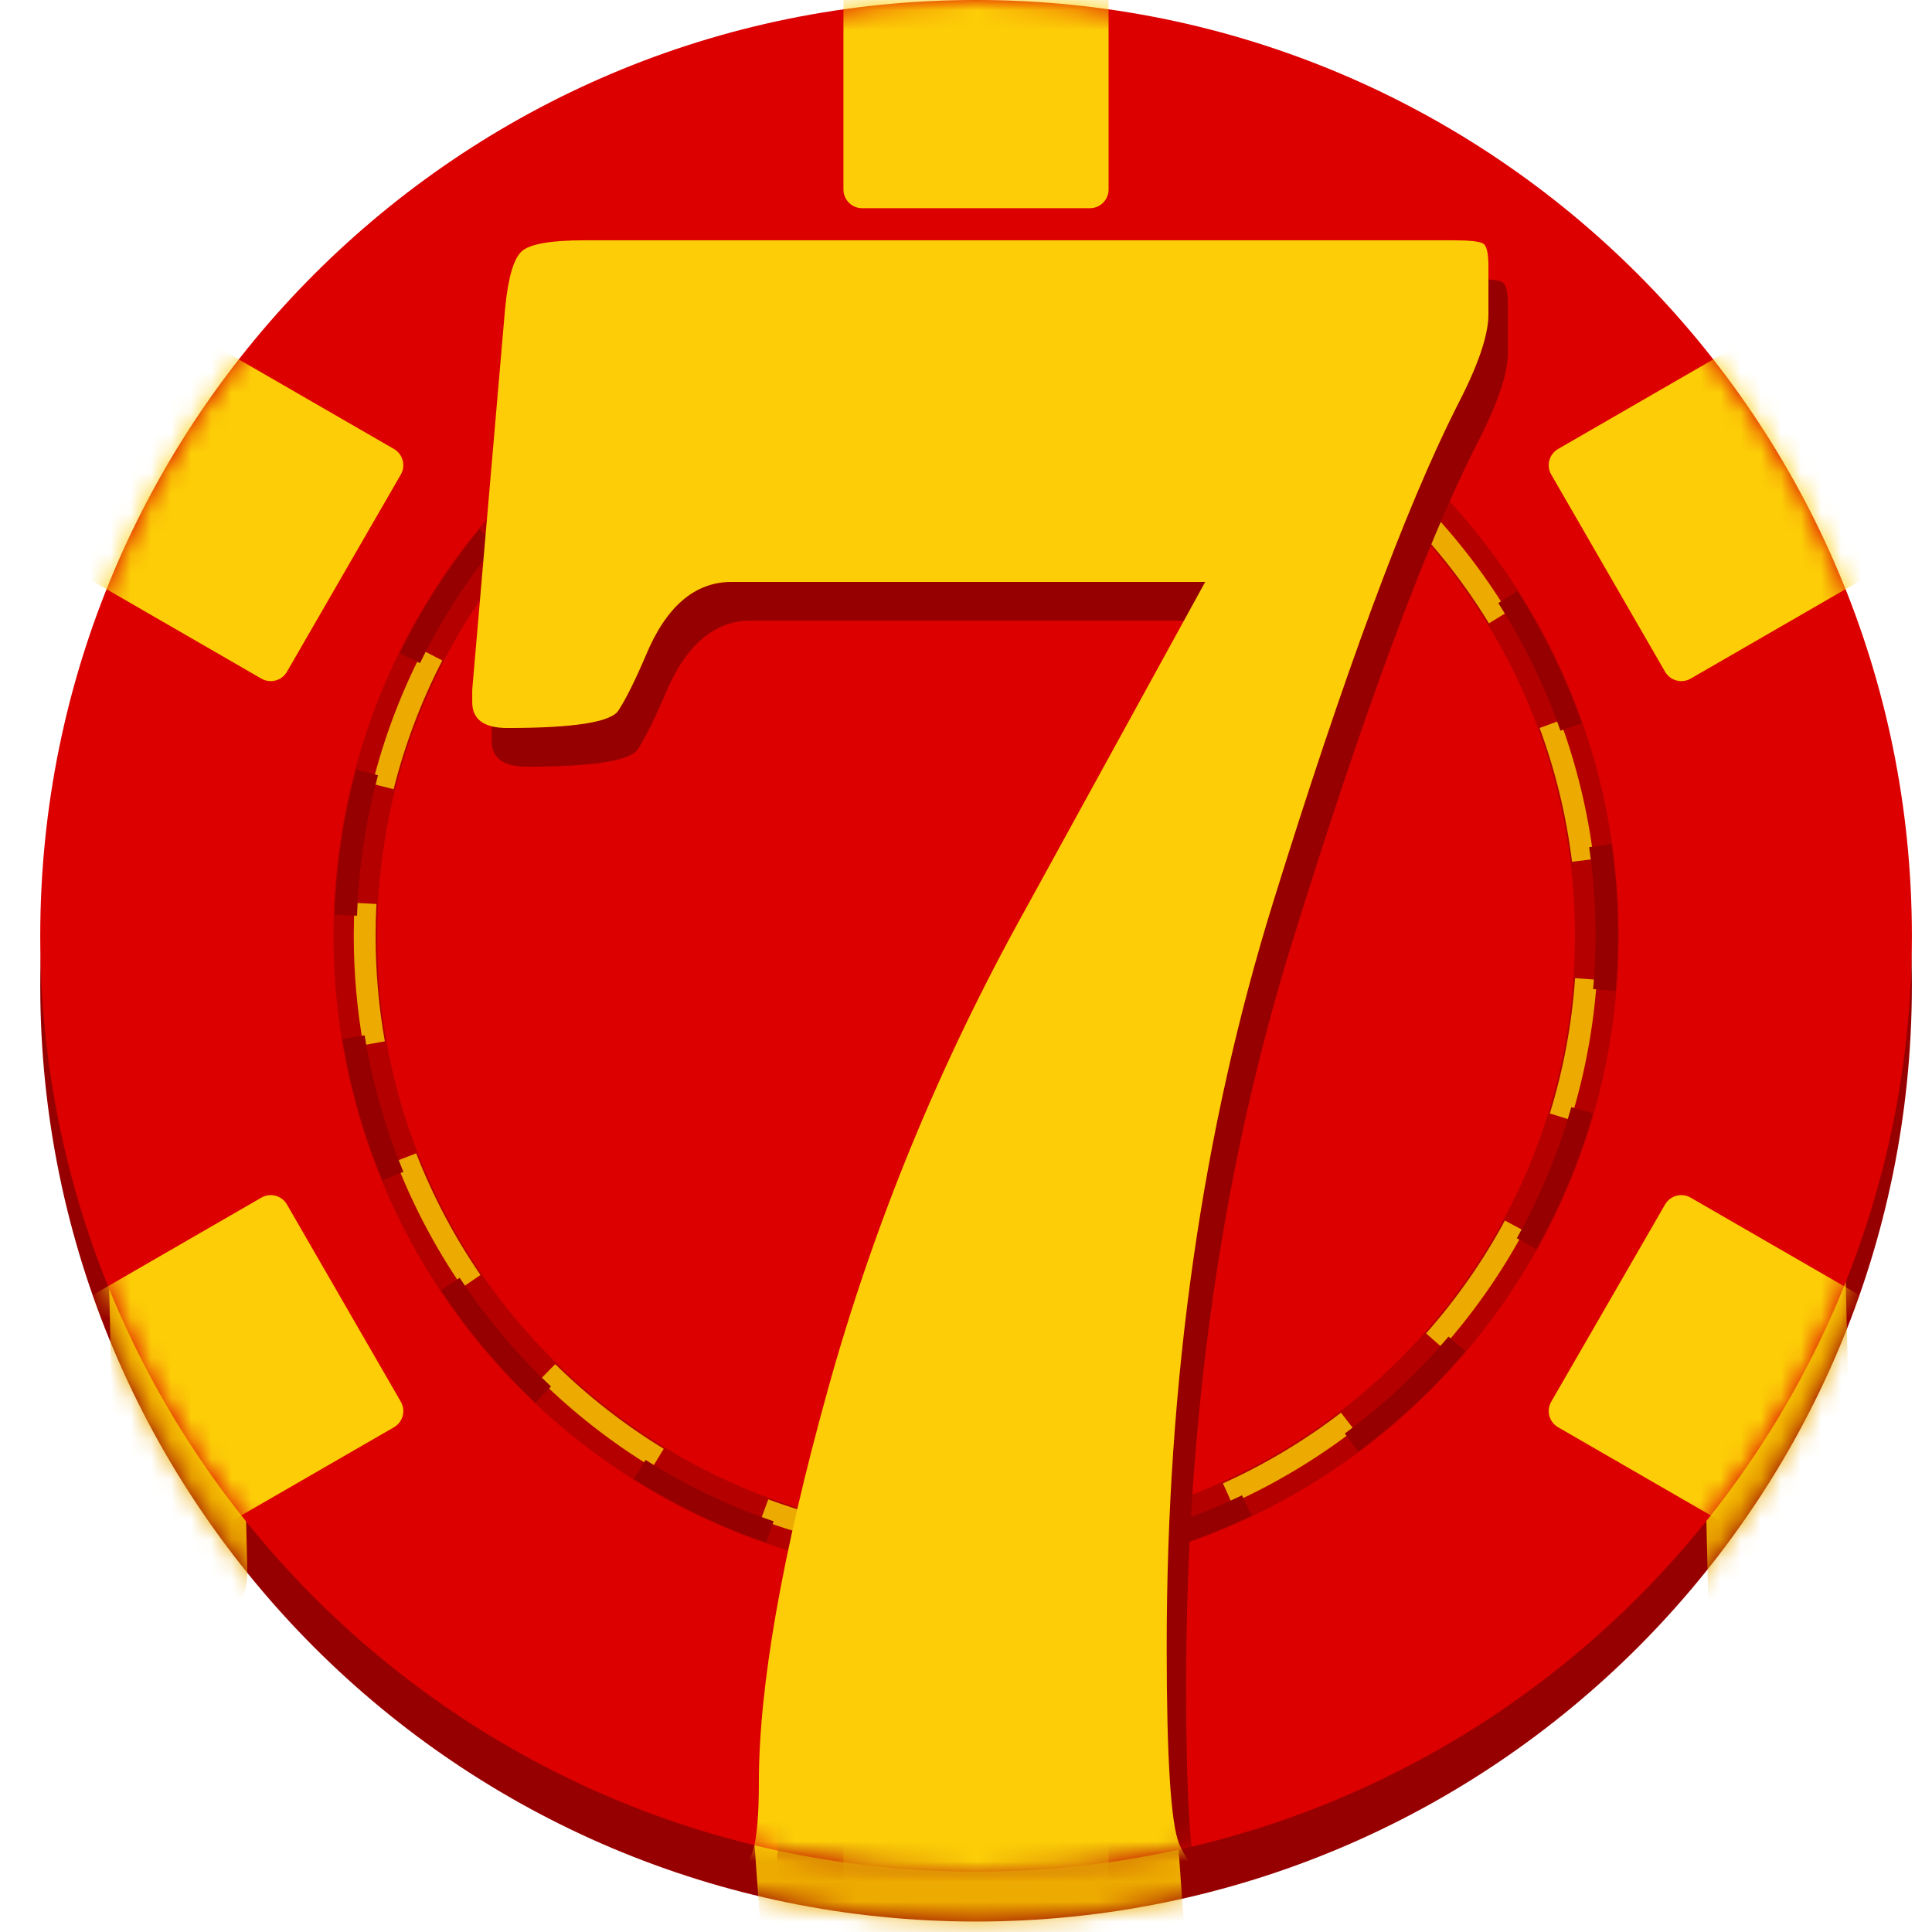 <svg width="96" height="96" viewBox="0 0 96 96" fill="none" xmlns="http://www.w3.org/2000/svg">
<path d="M48.5 95.48C74.181 95.48 95 74.662 95 48.98C95 23.299 74.181 2.48 48.5 2.48C22.819 2.48 2 23.299 2 48.98C2 74.662 22.819 95.48 48.5 95.48Z" fill="#970000"/>
<mask id="mask0_2049_2670" style="mask-type:luminance" maskUnits="userSpaceOnUse" x="2" y="2" width="93" height="94">
<path d="M48.5 95.48C74.181 95.48 95 74.662 95 48.98C95 23.299 74.181 2.48 48.5 2.48C22.819 2.48 2 23.299 2 48.98C2 74.662 22.819 95.48 48.5 95.48Z" fill="white"/>
</mask>
<g mask="url(#mask0_2049_2670)">
<path fill-rule="evenodd" clip-rule="evenodd" d="M11.913 62.324L12.288 78.013C12.305 78.756 12.114 79.4 11.861 79.452L6.28 80.596C6.027 80.648 5.807 80.088 5.789 79.345L5.415 63.656C5.397 62.913 5.588 62.269 5.842 62.217L11.423 61.073C11.676 61.021 11.896 61.581 11.913 62.324ZM91.644 60.873L92.058 77.808C92.077 78.61 91.866 79.305 91.586 79.361L85.421 80.596C85.141 80.652 84.898 80.047 84.878 79.246L84.465 62.311C84.445 61.509 84.656 60.814 84.936 60.758L91.102 59.523C91.382 59.467 91.624 60.072 91.644 60.873ZM57.679 79.473L58.885 96.408C58.942 97.21 58.327 97.905 57.51 97.961L39.516 99.196C38.7 99.252 37.991 98.647 37.934 97.846L36.728 80.911C36.67 80.109 37.286 79.414 38.103 79.358L56.096 78.123C56.913 78.067 57.622 78.671 57.679 79.473Z" fill="#EDAA00"/>
</g>
<path d="M48.5 93C74.181 93 95 72.181 95 46.5C95 20.819 74.181 0 48.5 0C22.819 0 2 20.819 2 46.5C2 72.181 22.819 93 48.5 93Z" fill="#DC0000"/>
<path d="M48.5 76.26C64.936 76.26 78.26 62.936 78.26 46.5C78.26 30.064 64.936 16.74 48.5 16.74C32.064 16.74 18.74 30.064 18.74 46.5C18.74 62.936 32.064 76.26 48.5 76.26ZM48.5 78.43C30.866 78.43 16.57 64.135 16.57 46.5C16.57 28.866 30.866 14.57 48.5 14.57C66.135 14.57 80.43 28.866 80.43 46.5C80.43 64.135 66.135 78.43 48.5 78.43Z" fill="#B50000"/>
<path d="M48.501 77.423C50.894 77.423 53.252 77.151 55.543 76.617L55.297 75.56C53.087 76.075 50.811 76.338 48.501 76.338V77.423ZM61.214 74.697C63.375 73.721 65.416 72.498 67.297 71.056L66.636 70.195C64.822 71.587 62.853 72.766 60.768 73.708L61.214 74.697ZM71.675 66.974C73.245 65.198 74.607 63.248 75.733 61.162L74.778 60.647C73.692 62.66 72.377 64.541 70.862 66.255L71.675 66.974ZM78.047 55.649C78.744 53.397 79.181 51.063 79.347 48.681L78.265 48.606C78.105 50.904 77.682 53.156 77.011 55.328L78.047 55.649ZM79.19 42.688C78.899 40.322 78.338 38.014 77.521 35.799L76.503 36.174C77.291 38.311 77.833 40.538 78.113 42.821L79.19 42.688ZM74.91 30.407C73.675 28.385 72.211 26.51 70.549 24.82L69.776 25.581C71.379 27.212 72.793 29.021 73.984 30.973L74.91 30.407ZM65.959 20.975C64.005 19.636 61.903 18.524 59.692 17.666L59.299 18.677C61.432 19.506 63.461 20.578 65.346 21.87L65.959 20.975ZM53.937 16.054C52.156 15.739 50.341 15.578 48.506 15.578C47.952 15.578 47.405 15.592 46.859 15.621L46.916 16.704C47.443 16.677 47.971 16.663 48.506 16.663C50.277 16.663 52.029 16.818 53.747 17.123L53.937 16.054ZM40.937 16.51C38.631 17.09 36.409 17.933 34.307 19.021L34.806 19.984C36.834 18.935 38.977 18.121 41.201 17.562L40.937 16.51ZM29.285 22.272C27.429 23.745 25.747 25.428 24.273 27.283L25.123 27.958C26.545 26.167 28.169 24.543 29.96 23.121L29.285 22.272ZM21.014 32.32C19.928 34.422 19.085 36.645 18.507 38.95L19.559 39.214C20.117 36.99 20.93 34.846 21.978 32.818L21.014 32.32ZM17.621 44.862C17.592 45.406 17.578 45.952 17.578 46.499C17.578 48.336 17.738 50.152 18.054 51.934L19.122 51.744C18.817 50.025 18.663 48.273 18.663 46.499C18.663 45.971 18.677 45.444 18.704 44.918L17.621 44.862ZM19.669 57.7C20.528 59.911 21.64 62.013 22.98 63.967L23.875 63.353C22.582 61.468 21.509 59.44 20.68 57.307L19.669 57.7ZM26.828 68.557C28.518 70.218 30.393 71.681 32.416 72.915L32.981 71.989C31.029 70.798 29.219 69.386 27.588 67.783L26.828 68.557ZM37.8 75.521C40.015 76.338 42.323 76.9 44.69 77.19L44.822 76.114C42.539 75.833 40.312 75.291 38.176 74.504L37.8 75.521Z" fill="#EDAA00"/>
<path d="M41.871 77.703C44.285 78.216 46.723 78.447 49.148 78.4L49.126 77.281C46.786 77.327 44.434 77.103 42.103 76.608L41.871 77.703ZM55.281 77.678C57.67 77.157 59.991 76.362 62.197 75.311L61.716 74.3C59.587 75.315 57.348 76.082 55.042 76.585L55.281 77.678ZM67.49 72.131C69.454 70.676 71.246 69.001 72.829 67.138L71.976 66.414C70.449 68.211 68.719 69.828 66.824 71.231L67.49 72.131ZM76.346 62.073C77.531 59.95 78.473 57.69 79.151 55.323L78.076 55.014C77.421 57.299 76.513 59.48 75.369 61.527L76.346 62.073ZM80.278 49.243C80.492 46.794 80.421 44.345 80.071 41.935L78.964 42.096C79.301 44.42 79.37 46.783 79.163 49.146L80.278 49.243ZM78.594 35.937C77.782 33.632 76.707 31.426 75.393 29.365L74.449 29.966C75.717 31.956 76.755 34.084 77.538 36.308L78.594 35.937ZM71.587 24.502C69.903 22.732 68.02 21.16 65.974 19.82L65.361 20.756C67.335 22.049 69.151 23.565 70.776 25.273L71.587 24.502ZM60.513 16.96C58.785 16.26 56.988 15.709 55.137 15.315C54.579 15.197 54.023 15.094 53.466 15.005L53.291 16.111C53.829 16.196 54.365 16.295 54.904 16.41C56.691 16.79 58.425 17.322 60.093 17.997L60.513 16.96ZM47.302 14.632C44.852 14.723 42.429 15.097 40.076 15.743L40.372 16.823C42.642 16.199 44.98 15.838 47.343 15.751L47.302 14.632ZM34.312 17.946C32.124 19.035 30.066 20.371 28.182 21.927L28.894 22.79C30.713 21.288 32.699 19.999 34.81 18.948L34.312 17.946ZM23.814 26.309C22.267 28.197 20.941 30.258 19.863 32.46L20.868 32.952C21.908 30.828 23.187 28.84 24.679 27.019L23.814 26.309ZM17.701 38.234C17.556 38.777 17.425 39.324 17.307 39.877C16.913 41.73 16.685 43.596 16.622 45.461L17.74 45.499C17.802 43.699 18.021 41.898 18.402 40.109C18.515 39.576 18.642 39.047 18.782 38.523L17.701 38.234ZM17.015 51.624C17.407 54.039 18.078 56.398 19.011 58.656L20.045 58.228C19.145 56.05 18.498 53.774 18.119 51.445L17.015 51.624ZM21.908 64.111C23.257 66.149 24.835 68.028 26.611 69.707L27.38 68.894C25.666 67.274 24.143 65.461 22.841 63.494L21.908 64.111ZM31.484 73.49C33.543 74.789 35.751 75.85 38.076 76.651L38.441 75.593C36.198 74.82 34.067 73.797 32.081 72.544L31.484 73.49Z" fill="#970000"/>
<mask id="mask1_2049_2670" style="mask-type:luminance" maskUnits="userSpaceOnUse" x="2" y="0" width="93" height="93">
<path d="M48.5 93C74.181 93 95 72.181 95 46.5C95 20.819 74.181 0 48.5 0C22.819 0 2 20.819 2 46.5C2 72.181 22.819 93 48.5 93Z" fill="white"/>
</mask>
<g mask="url(#mask1_2049_2670)">
<path fill-rule="evenodd" clip-rule="evenodd" d="M10.179 16.885L19.576 22.31C20.02 22.567 20.173 23.135 19.916 23.58L14.258 33.379C14.002 33.824 13.433 33.976 12.988 33.72L3.592 28.295C3.147 28.038 2.994 27.469 3.251 27.024L8.909 17.225C9.166 16.78 9.734 16.628 10.179 16.885ZM84.007 59.51L93.404 64.935C93.849 65.192 94.001 65.76 93.744 66.205L88.087 76.004C87.83 76.449 87.261 76.601 86.816 76.344L77.42 70.919C76.975 70.663 76.823 70.094 77.08 69.649L82.737 59.85C82.994 59.405 83.563 59.253 84.007 59.51ZM93.404 28.295L84.007 33.72C83.563 33.977 82.994 33.824 82.737 33.379L77.08 23.58C76.823 23.135 76.975 22.567 77.42 22.31L86.816 16.885C87.261 16.628 87.83 16.78 88.087 17.225L93.744 27.024C94.001 27.469 93.849 28.038 93.404 28.295ZM19.576 70.919L10.179 76.344C9.734 76.601 9.166 76.449 8.909 76.004L3.251 66.205C2.994 65.76 3.147 65.192 3.592 64.935L12.988 59.51C13.433 59.253 14.002 59.405 14.258 59.85L19.916 69.649C20.173 70.094 20.02 70.663 19.576 70.919ZM55.085 -1.435L55.085 9.415C55.085 9.928 54.669 10.345 54.155 10.345L42.84 10.345C42.327 10.345 41.91 9.928 41.91 9.415L41.91 -1.435C41.91 -1.949 42.327 -2.365 42.84 -2.365L54.155 -2.365C54.669 -2.365 55.085 -1.949 55.085 -1.435ZM55.085 83.814L55.085 94.665C55.085 95.178 54.669 95.594 54.155 95.594L42.84 95.594C42.327 95.594 41.91 95.178 41.91 94.665L41.91 83.814C41.91 83.301 42.327 82.885 42.84 82.885L54.155 82.885C54.669 82.885 55.085 83.301 55.085 83.814Z" fill="#FDCE07"/>
</g>
<mask id="mask2_2049_2670" style="mask-type:luminance" maskUnits="userSpaceOnUse" x="2" y="0" width="93" height="93">
<path d="M48.5 93C74.181 93 95 72.181 95 46.5C95 20.819 74.181 0 48.5 0C22.819 0 2 20.819 2 46.5C2 72.181 22.819 93 48.5 93Z" fill="white"/>
</mask>
<g mask="url(#mask2_2049_2670)">
<path fill-rule="evenodd" clip-rule="evenodd" d="M60.851 30.837H37.321C35.482 30.837 34.056 32.065 33.042 34.522C32.517 35.75 32.067 36.653 31.691 37.23C31.316 37.807 29.477 38.095 26.175 38.095C25.011 38.095 24.43 37.667 24.43 36.811V36.197L26.062 17.269C26.212 15.706 26.494 14.747 26.907 14.394C27.319 14.04 28.351 13.863 30.003 13.863H73.179C74.004 13.863 74.502 13.919 74.671 14.031C74.839 14.143 74.924 14.515 74.924 15.148V17.548C74.924 18.591 74.398 20.117 73.348 22.127C70.796 27.189 67.756 35.397 64.228 46.75C60.701 58.103 58.937 70.442 58.937 83.768C58.937 89.277 59.143 92.534 59.556 93.539C59.969 94.544 60.776 95.382 61.977 96.052C62.765 96.461 63.159 97.485 63.159 99.123C63.159 101.133 63.074 102.287 62.906 102.584C62.737 102.882 62.146 103.031 61.132 103.031H37.208C36.232 103.031 35.613 102.882 35.35 102.584C35.088 102.287 34.956 101.356 34.956 99.793C34.956 98.155 35.06 97.122 35.266 96.694C35.472 96.266 36.082 95.81 37.096 95.326C37.771 94.991 38.203 94.498 38.39 93.846C38.578 93.195 38.672 92.088 38.672 90.524C38.672 85.722 39.816 79.199 42.105 70.954C44.395 62.709 47.66 54.772 51.9 47.141L60.851 30.837Z" fill="#970000"/>
</g>
<mask id="mask3_2049_2670" style="mask-type:luminance" maskUnits="userSpaceOnUse" x="2" y="0" width="93" height="93">
<path d="M48.5 93C74.181 93 95 72.181 95 46.5C95 20.819 74.181 0 48.5 0C22.819 0 2 20.819 2 46.5C2 72.181 22.819 93 48.5 93Z" fill="white"/>
</mask>
<g mask="url(#mask3_2049_2670)">
<path fill-rule="evenodd" clip-rule="evenodd" d="M59.886 28.915H36.356C34.517 28.915 33.091 30.143 32.078 32.6C31.552 33.829 31.102 34.731 30.727 35.308C30.351 35.885 28.512 36.174 25.21 36.174C24.047 36.174 23.465 35.746 23.465 34.889V34.275L25.097 15.347C25.247 13.784 25.529 12.825 25.942 12.472C26.355 12.118 27.387 11.941 29.038 11.941H72.214C73.04 11.941 73.537 11.997 73.706 12.109C73.875 12.221 73.959 12.593 73.959 13.226V15.627C73.959 16.669 73.434 18.195 72.383 20.205C69.831 25.267 66.791 33.475 63.263 44.828C59.736 56.181 57.972 68.52 57.972 81.846C57.972 87.355 58.178 90.612 58.591 91.617C59.004 92.622 59.811 93.46 61.012 94.13C61.8 94.539 62.194 95.563 62.194 97.201C62.194 99.211 62.109 100.365 61.941 100.662C61.772 100.96 61.181 101.109 60.167 101.109H36.243C35.267 101.109 34.648 100.96 34.386 100.662C34.123 100.365 33.992 99.434 33.992 97.871C33.992 96.233 34.095 95.2 34.301 94.772C34.508 94.344 35.117 93.888 36.131 93.404C36.806 93.069 37.238 92.576 37.425 91.924C37.613 91.273 37.707 90.166 37.707 88.602C37.707 83.8 38.851 77.277 41.141 69.032C43.43 60.787 46.695 52.849 50.935 45.219L59.886 28.915Z" fill="#FDCE07"/>
</g>
</svg>

